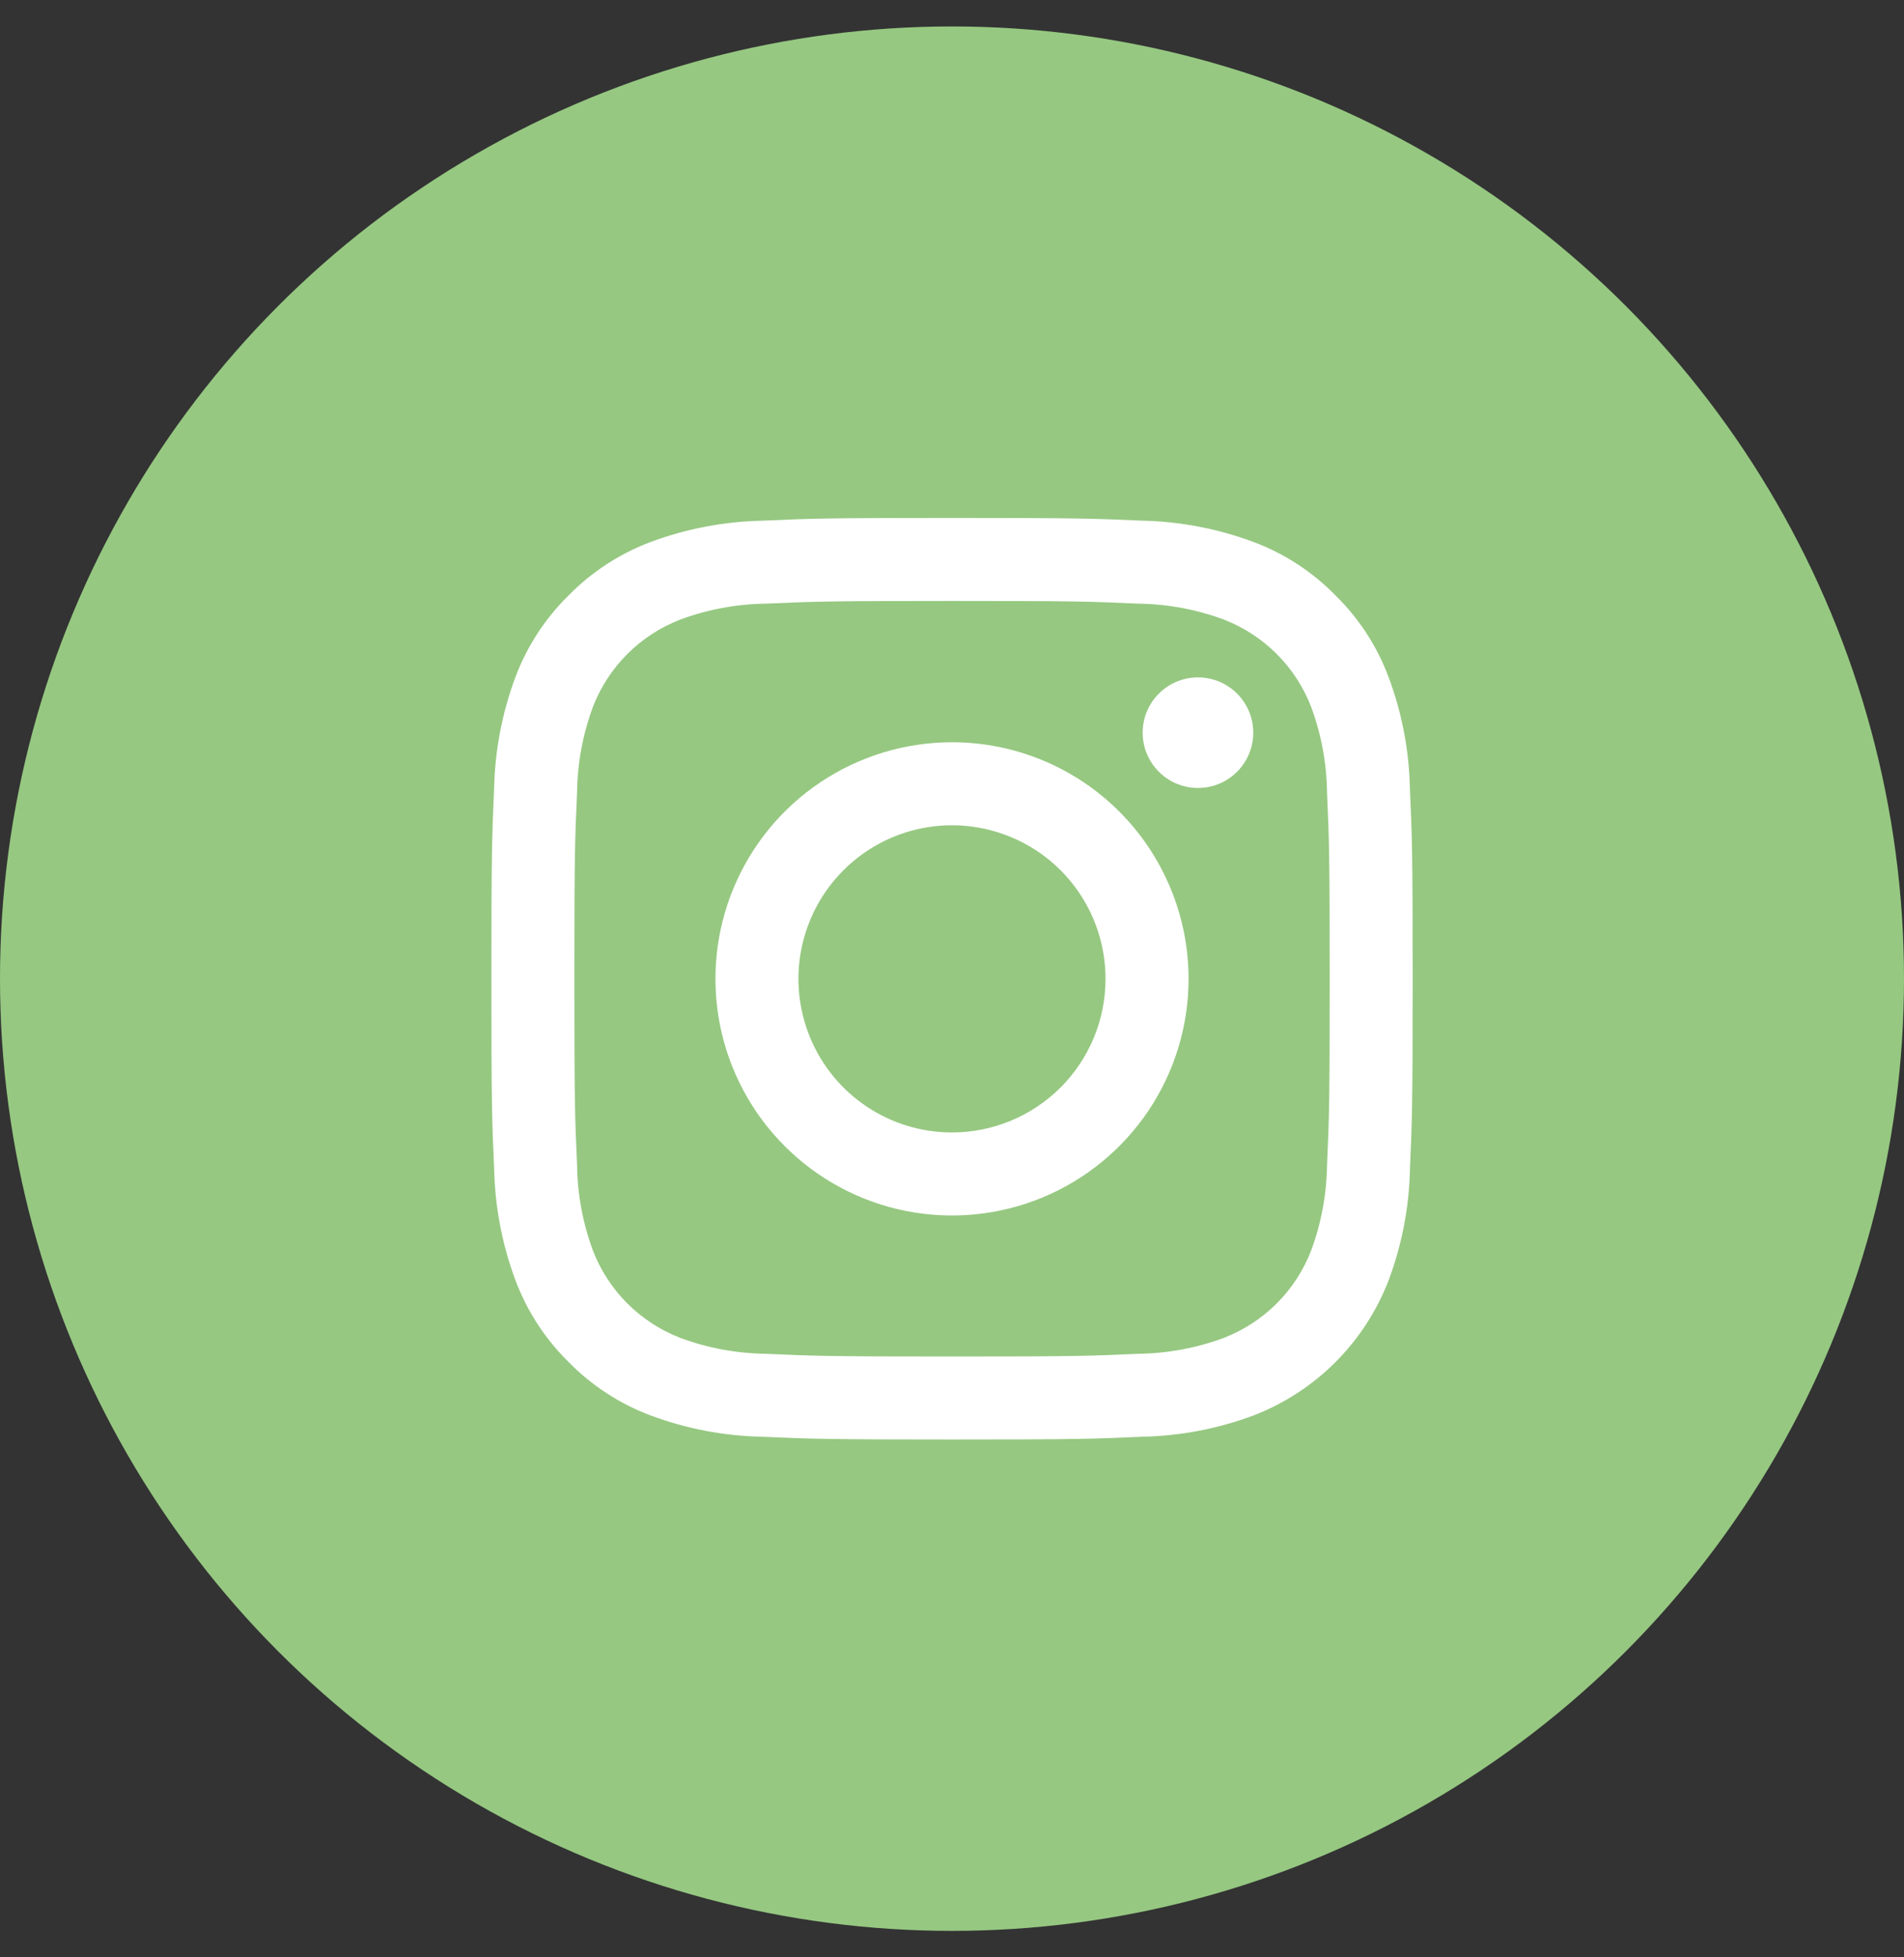 <svg width="36" height="37" viewBox="0 0 36 37" fill="none" xmlns="http://www.w3.org/2000/svg">
<rect x="0" y="0" width="36" height="37" fill="#333333" stroke="none"/>
<circle cx="18" cy="18.5" r="18" fill="#96C881"/>
<path d="M18.001 11.36C20.326 11.36 20.602 11.369 21.52 11.411C22.073 11.418 22.62 11.519 23.138 11.711C23.513 11.856 23.855 12.078 24.139 12.362C24.424 12.647 24.646 12.988 24.791 13.364C24.983 13.882 25.084 14.429 25.091 14.982C25.132 15.9 25.141 16.176 25.141 18.501C25.141 20.827 25.133 21.102 25.091 22.021C25.084 22.573 24.983 23.12 24.791 23.638C24.646 24.014 24.424 24.355 24.139 24.64C23.855 24.924 23.513 25.146 23.138 25.291C22.62 25.483 22.073 25.584 21.52 25.591C20.602 25.633 20.327 25.642 18.001 25.642C15.675 25.642 15.399 25.633 14.481 25.591C13.929 25.584 13.382 25.483 12.864 25.291C12.488 25.146 12.147 24.924 11.862 24.64C11.577 24.355 11.355 24.014 11.21 23.638C11.019 23.12 10.917 22.573 10.911 22.021C10.869 21.102 10.86 20.827 10.86 18.501C10.86 16.176 10.869 15.9 10.911 14.982C10.917 14.429 11.019 13.882 11.21 13.364C11.355 12.988 11.577 12.647 11.862 12.362C12.147 12.078 12.488 11.856 12.864 11.711C13.382 11.519 13.929 11.418 14.481 11.411C15.4 11.37 15.675 11.36 18.001 11.36ZM18.001 9.791C15.637 9.791 15.339 9.801 14.41 9.843C13.687 9.858 12.972 9.995 12.295 10.248C11.714 10.467 11.188 10.81 10.753 11.253C10.309 11.688 9.966 12.214 9.747 12.795C9.494 13.473 9.357 14.188 9.342 14.911C9.301 15.839 9.291 16.137 9.291 18.501C9.291 20.865 9.301 21.163 9.343 22.092C9.358 22.814 9.495 23.53 9.748 24.207C9.967 24.788 10.31 25.314 10.753 25.749C11.188 26.192 11.714 26.535 12.295 26.754C12.973 27.008 13.688 27.145 14.411 27.159C15.34 27.2 15.636 27.211 18.002 27.211C20.367 27.211 20.663 27.201 21.592 27.159C22.315 27.145 23.03 27.008 23.708 26.754C24.286 26.53 24.811 26.188 25.25 25.749C25.688 25.31 26.03 24.785 26.254 24.206C26.508 23.529 26.645 22.814 26.659 22.091C26.7 21.163 26.71 20.865 26.71 18.501C26.71 16.137 26.7 15.839 26.658 14.91C26.644 14.187 26.507 13.472 26.253 12.795C26.035 12.213 25.692 11.687 25.248 11.252C24.814 10.809 24.287 10.466 23.706 10.247C23.029 9.994 22.314 9.857 21.591 9.842C20.663 9.801 20.365 9.791 18.001 9.791Z" fill="white"/>
<path d="M18 14.031C17.115 14.031 16.251 14.294 15.515 14.785C14.78 15.277 14.206 15.975 13.868 16.792C13.529 17.61 13.441 18.509 13.613 19.376C13.786 20.244 14.212 21.041 14.837 21.666C15.463 22.292 16.26 22.718 17.127 22.891C17.995 23.063 18.894 22.975 19.712 22.636C20.529 22.297 21.227 21.724 21.719 20.989C22.21 20.253 22.473 19.389 22.473 18.504C22.473 17.318 22.001 16.18 21.163 15.341C20.324 14.502 19.186 14.031 18 14.031ZM18 21.407C17.426 21.407 16.864 21.237 16.387 20.918C15.91 20.599 15.537 20.145 15.318 19.615C15.098 19.084 15.04 18.501 15.152 17.938C15.265 17.374 15.541 16.857 15.947 16.451C16.353 16.045 16.87 15.768 17.434 15.656C17.997 15.544 18.581 15.602 19.111 15.822C19.642 16.041 20.095 16.413 20.414 16.891C20.733 17.368 20.903 17.93 20.903 18.504C20.903 19.274 20.597 20.012 20.053 20.557C19.508 21.101 18.77 21.407 18 21.407Z" fill="white"/>
<path d="M22.651 14.895C23.228 14.895 23.696 14.427 23.696 13.85C23.696 13.273 23.228 12.805 22.651 12.805C22.073 12.805 21.605 13.273 21.605 13.85C21.605 14.427 22.073 14.895 22.651 14.895Z" fill="white"/>
</svg>
